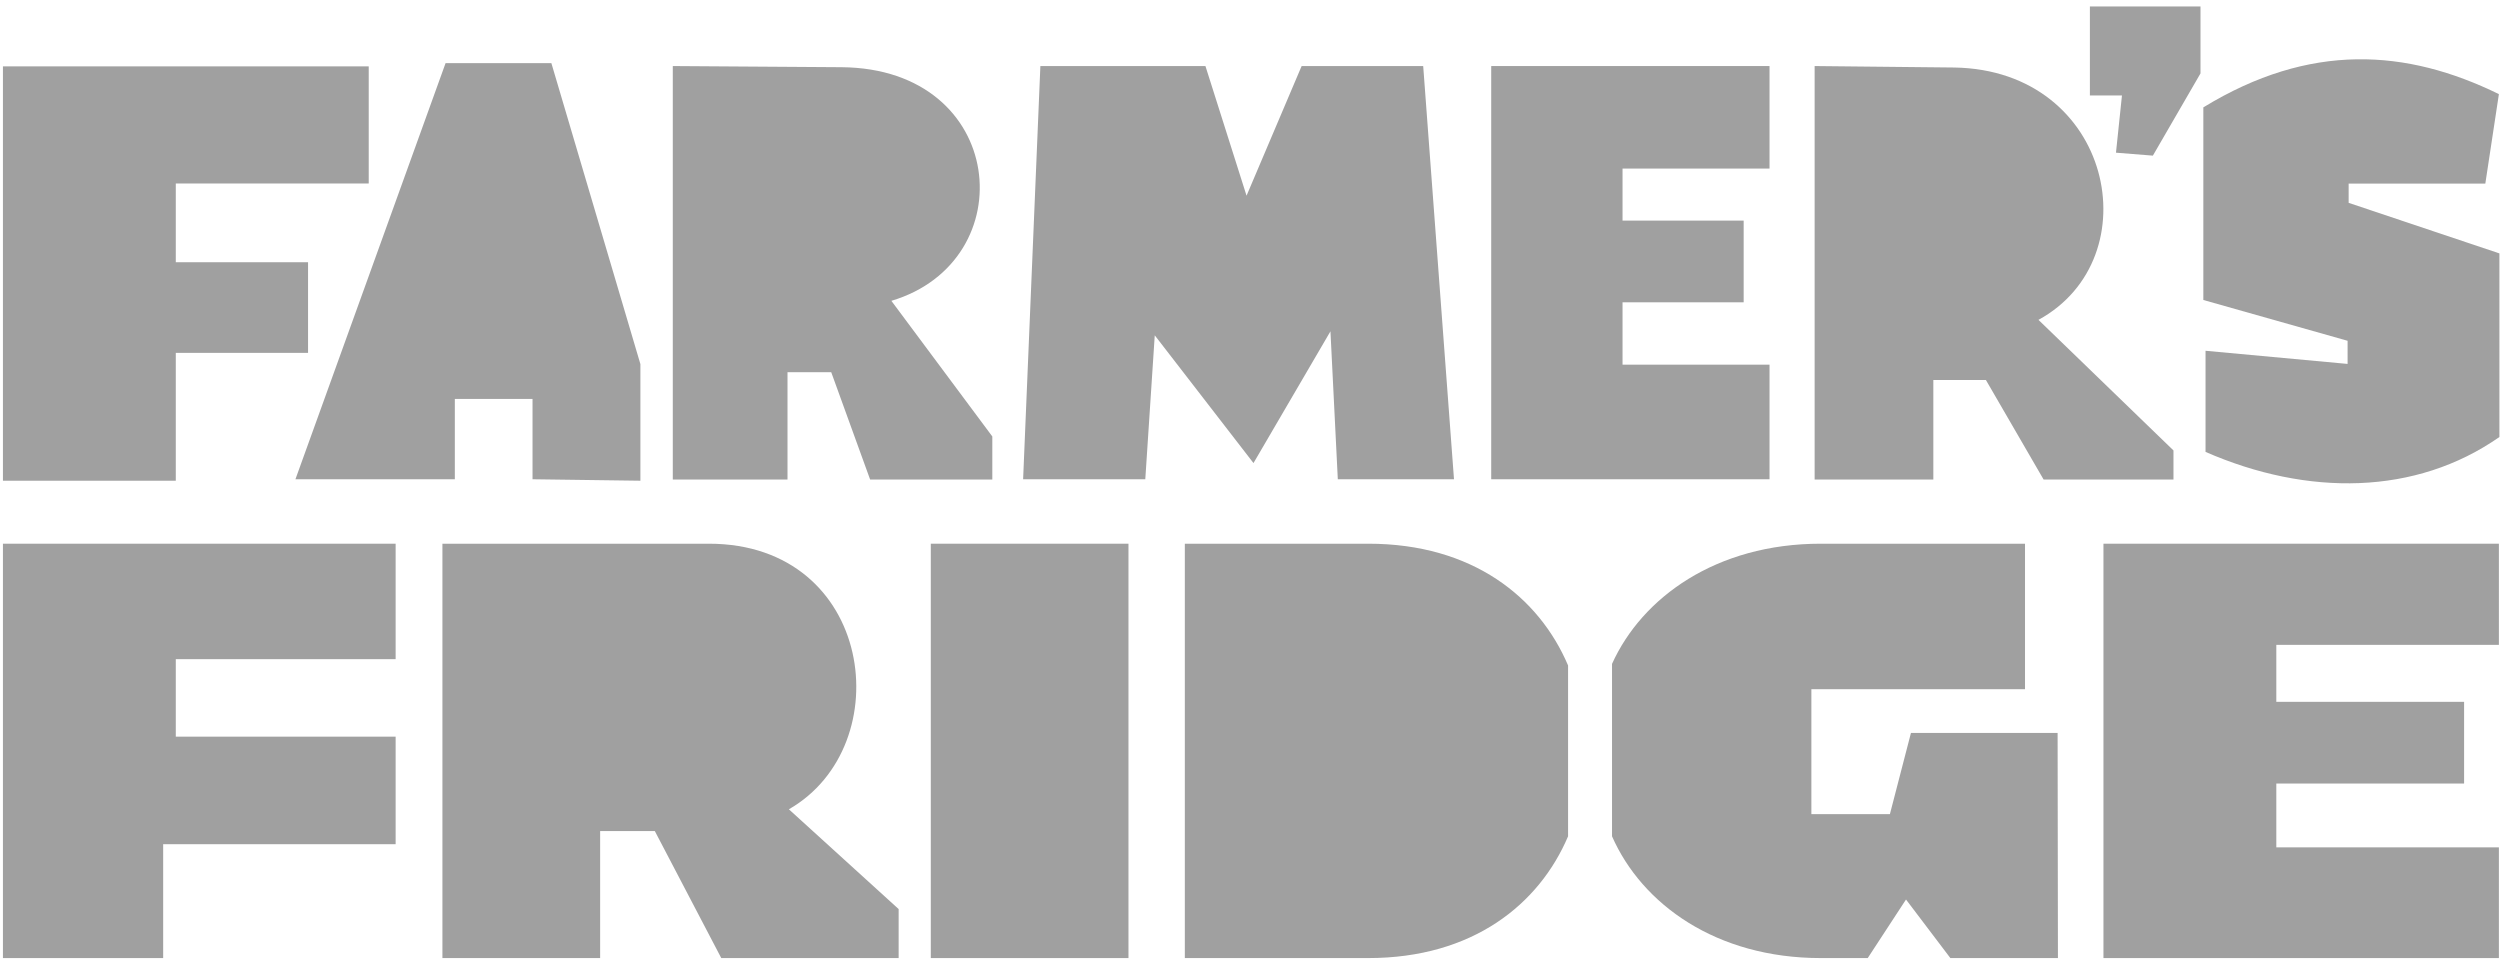 <?xml version="1.0" encoding="UTF-8"?>
<svg width="162px" height="63px" viewBox="0 0 162 63" version="1.1" xmlns="http://www.w3.org/2000/svg" xmlns:xlink="http://www.w3.org/1999/xlink">
    <!-- Generator: Sketch 61.2 (89653) - https://sketch.com -->
    <title>farmers-logo</title>
    <desc>Created with Sketch.</desc>
    <g id="homepage" stroke="none" stroke-width="1" fill="none" fill-rule="evenodd">
        <g transform="translate(-605, -1834)" fill="#A0A0A0" fill-rule="nonzero" id="partners">
            <g transform="translate(71, 1727)">
                <g id="farmers-logo" transform="translate(534.19, 107.417)">
                    <polygon id="Path" points="11.201 22.449 19.772 22.449 19.772 16.576 11.201 16.576 11.201 11.473 23.703 11.473 23.703 3.884 0 3.884 0 30.734 11.201 30.734"></polygon>
                    <polygon id="Path" points="25.447 54.287 25.447 47.318 11.201 47.318 11.201 42.296 25.447 42.296 25.447 34.815 0 34.815 0 61.666 10.383 61.666 10.383 54.287"></polygon>
                    <path d="M142.586,6.541 L142.586,19.022 L151.934,21.666 L151.934,23.165 L142.729,22.313 L142.729,28.867 C149.345,31.756 156.356,31.688 161.772,27.9 L161.772,16.004 L152.002,12.727 L152.002,11.48 L160.859,11.48 L161.738,5.682 C155.77,2.759 149.515,2.303 142.586,6.541 Z" id="Path"></path>
                    <polygon id="Path" points="135.235 5.771 137.313 5.771 136.925 9.477 139.316 9.668 142.402 4.34 142.402 0 135.235 0"></polygon>
                    <path d="M125.09,30.659 L125.09,24.207 L128.497,24.207 L132.237,30.659 L140.651,30.659 L140.651,28.772 L131.903,20.31 C139.234,16.304 136.707,4.129 126.453,3.958 L117.398,3.863 L117.398,30.659 L125.09,30.659 Z" id="Path"></path>
                    <polygon id="Path" points="161.738 54.492 147.315 54.492 147.315 50.356 159.483 50.356 159.483 45.062 147.315 45.062 147.315 41.37 161.738 41.37 161.738 34.815 136.114 34.815 136.114 61.666 161.738 61.666"></polygon>
                    <polygon id="Path" points="96.441 30.639 114.475 30.639 114.475 23.213 104.95 23.213 104.95 19.172 112.799 19.172 112.799 13.878 104.95 13.878 104.95 10.506 114.475 10.506 114.475 3.863 96.441 3.863"></polygon>
                    <path d="M133.143,47.079 L123.639,47.079 L122.276,52.339 L117.187,52.339 L117.187,44.245 L131.031,44.245 L131.031,34.815 L117.793,34.815 C111.028,34.815 106.211,38.297 104.269,42.603 L104.269,53.776 C106.211,58.185 111.028,61.666 117.793,61.666 L120.839,61.666 L123.319,57.871 L126.194,61.666 L133.164,61.666 L133.143,47.079 Z" id="Path"></path>
                    <polygon id="Path" points="66.108 30.639 74.025 30.639 74.638 21.312 81.036 29.59 86.023 21.053 86.5 30.639 94.029 30.639 92.033 3.863 84.156 3.863 80.586 12.264 77.922 3.863 67.226 3.863"></polygon>
                    <path d="M50.84,30.659 L50.84,23.703 L53.674,23.703 L56.195,30.659 L64.112,30.659 L64.112,27.866 L57.571,19.077 C66.183,16.508 65.066,4.027 54.349,3.938 L43.407,3.863 L43.407,30.659 L50.84,30.659 Z" id="Path"></path>
                    <path d="M88.476,34.815 L76.587,34.815 L76.587,61.666 L88.476,61.666 C95.242,61.666 99.547,58.185 101.421,53.776 L101.421,42.705 C99.547,38.297 95.242,34.815 88.476,34.815 Z" id="Path"></path>
                    <rect id="Rectangle" x="60.126" y="34.815" width="12.809" height="26.851"></rect>
                    <polygon id="Path" points="18.954 30.639 29.283 30.639 29.283 25.434 34.318 25.434 34.318 30.639 41.308 30.734 41.308 23.178 35.538 3.672 28.684 3.672"></polygon>
                    <path d="M50.929,52.025 C58.13,47.897 56.447,34.815 45.744,34.815 L28.479,34.815 L28.479,61.666 L38.699,61.666 L38.699,53.436 L42.242,53.436 L46.548,61.666 L58.042,61.666 L58.042,58.491 L50.929,52.025 Z" id="Path"></path>
                </g>
            </g>
        </g>
    </g>
</svg>